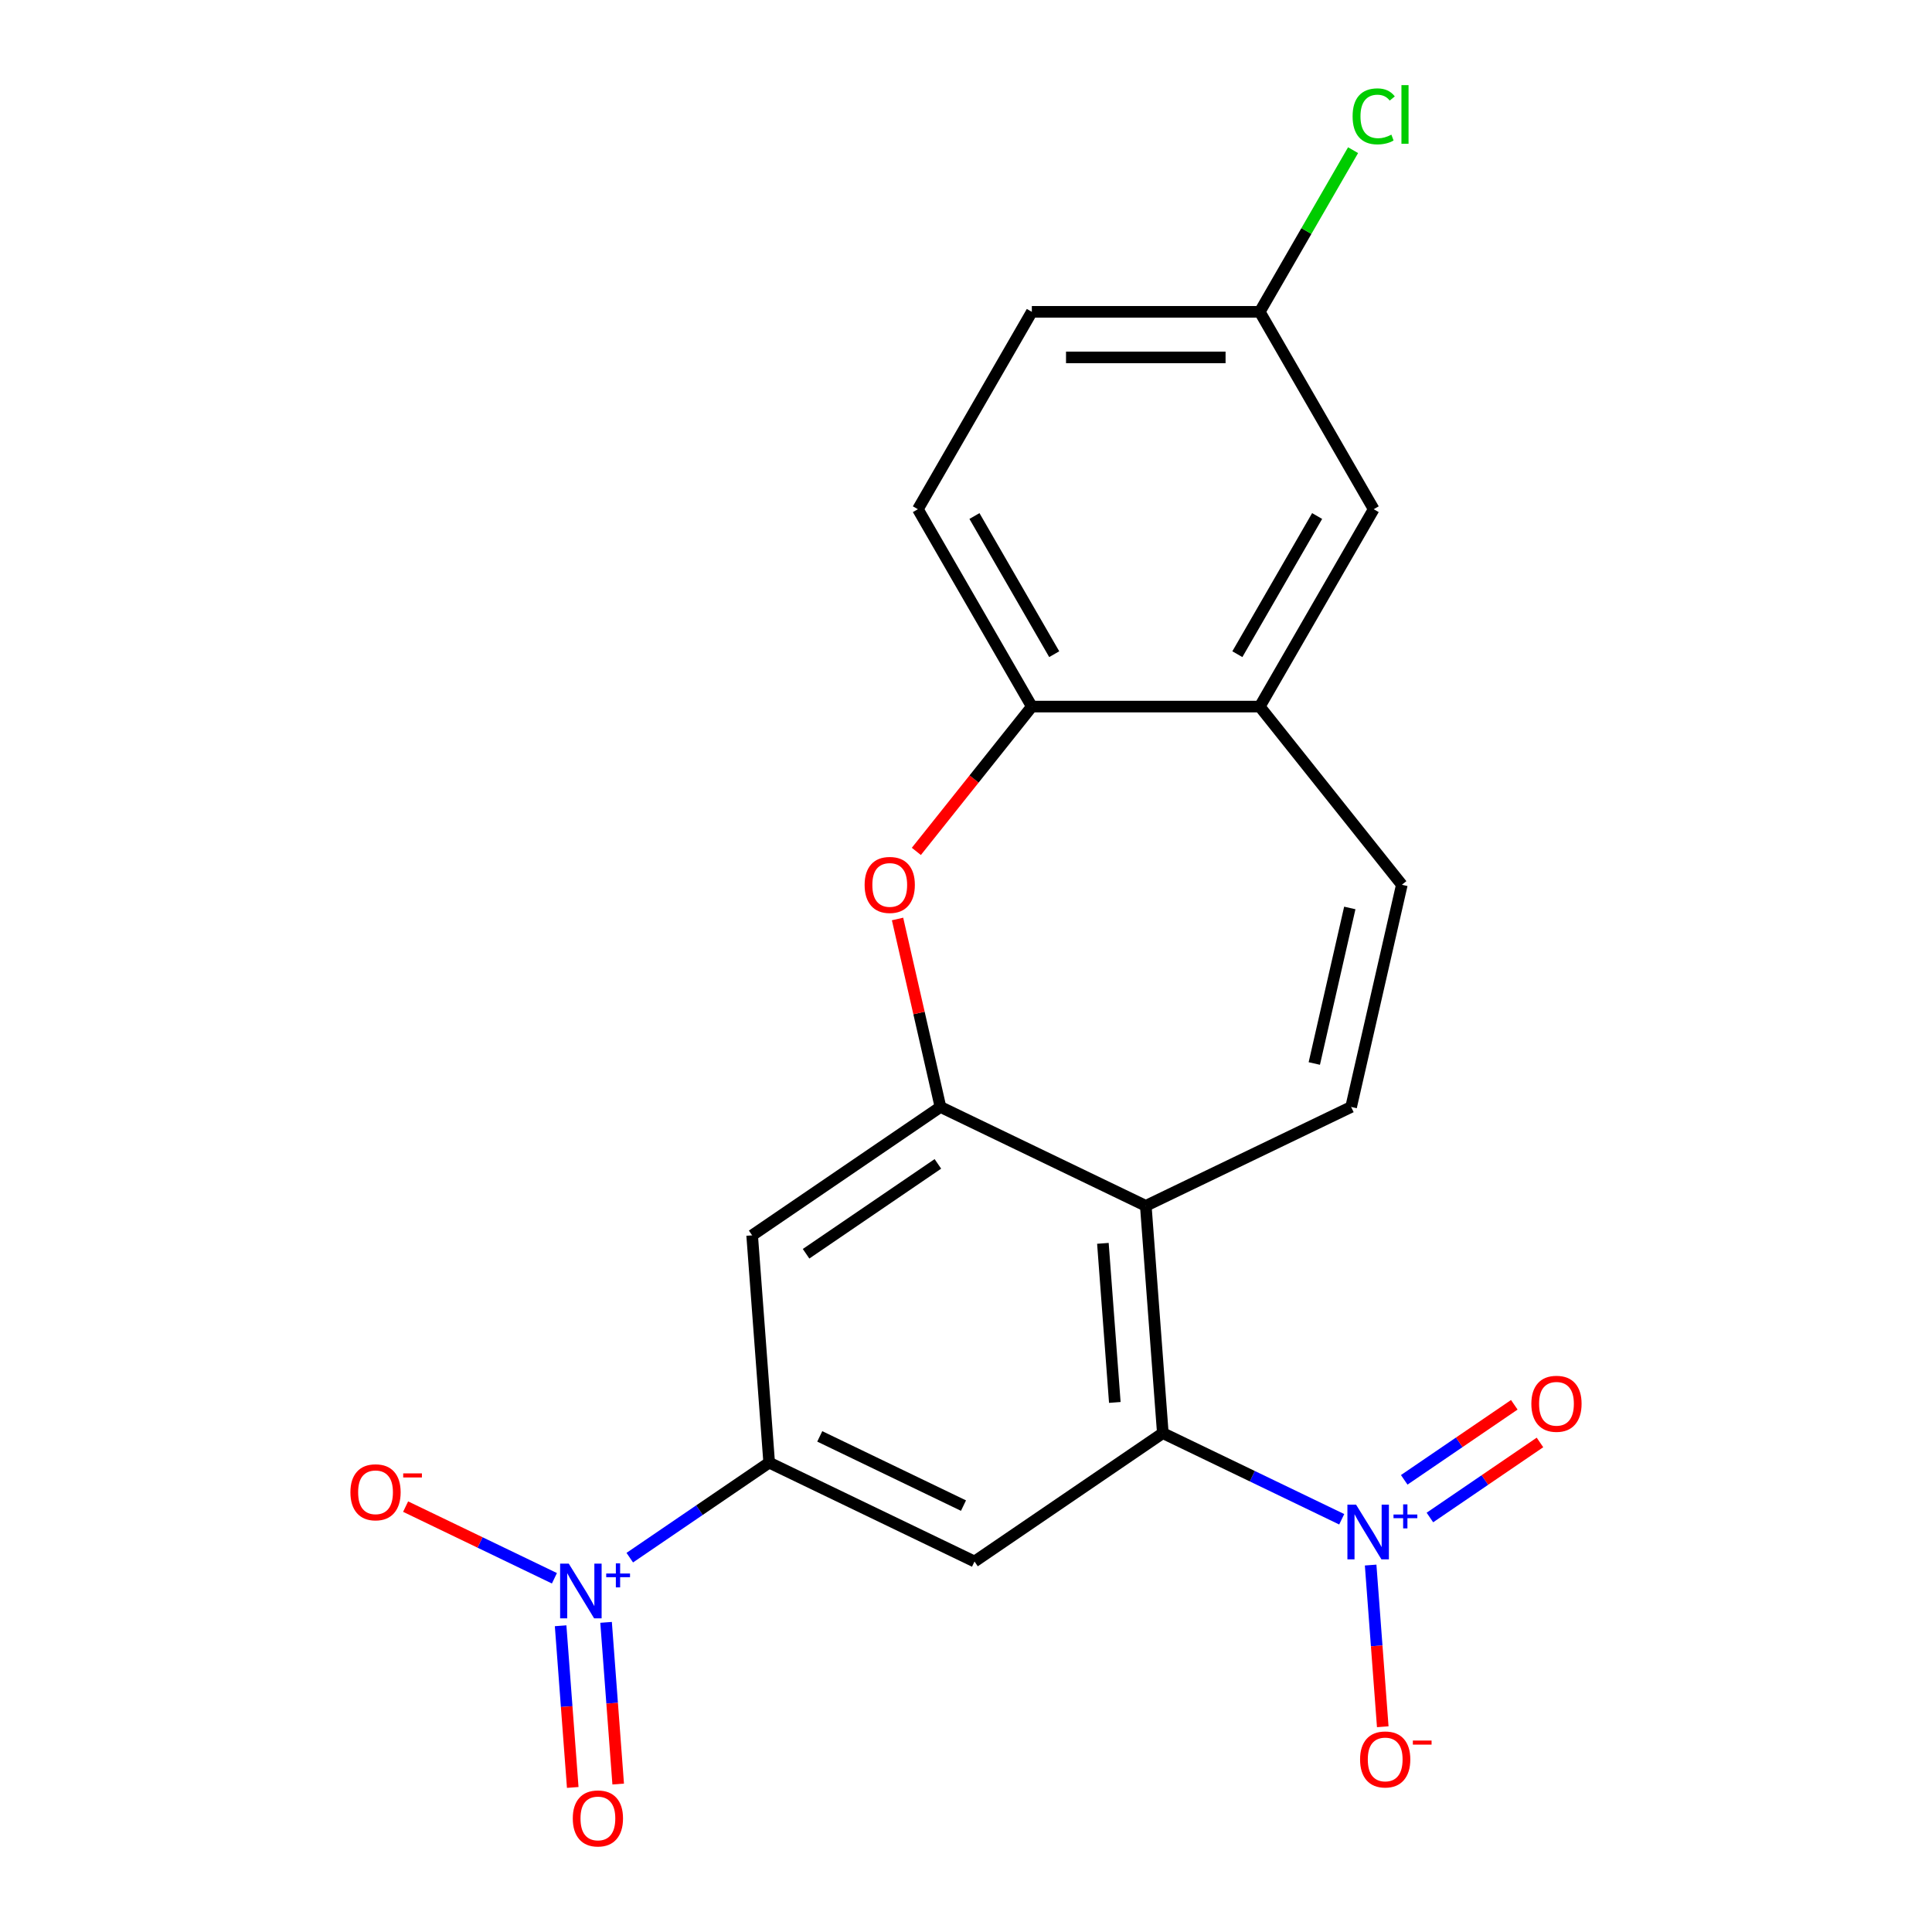 <?xml version='1.0' encoding='iso-8859-1'?>
<svg version='1.1' baseProfile='full'
              xmlns='http://www.w3.org/2000/svg'
                      xmlns:rdkit='http://www.rdkit.org/xml'
                      xmlns:xlink='http://www.w3.org/1999/xlink'
                  xml:space='preserve'
width='1000px' height='1000px' viewBox='0 0 1000 1000'>
<!-- END OF HEADER -->
<rect style='opacity:1.0;fill:#FFFFFF;stroke:none' width='1000' height='1000' x='0' y='0'> </rect>
<path class='bond-0' d='M 694.47,786.373 L 648.173,764.077' style='fill:none;fill-rule:evenodd;stroke:#0000FF;stroke-width:6px;stroke-linecap:butt;stroke-linejoin:miter;stroke-opacity:1' />
<path class='bond-0' d='M 648.173,764.077 L 601.875,741.782' style='fill:none;fill-rule:evenodd;stroke:#000000;stroke-width:6px;stroke-linecap:butt;stroke-linejoin:miter;stroke-opacity:1' />
<path class='bond-12' d='M 709.441,810.074 L 712.577,851.918' style='fill:none;fill-rule:evenodd;stroke:#0000FF;stroke-width:6px;stroke-linecap:butt;stroke-linejoin:miter;stroke-opacity:1' />
<path class='bond-12' d='M 712.577,851.918 L 715.712,893.761' style='fill:none;fill-rule:evenodd;stroke:#FF0000;stroke-width:6px;stroke-linecap:butt;stroke-linejoin:miter;stroke-opacity:1' />
<path class='bond-14' d='M 740.117,785.454 L 768.603,766.033' style='fill:none;fill-rule:evenodd;stroke:#0000FF;stroke-width:6px;stroke-linecap:butt;stroke-linejoin:miter;stroke-opacity:1' />
<path class='bond-14' d='M 768.603,766.033 L 797.088,746.611' style='fill:none;fill-rule:evenodd;stroke:#FF0000;stroke-width:6px;stroke-linecap:butt;stroke-linejoin:miter;stroke-opacity:1' />
<path class='bond-14' d='M 726.826,765.961 L 755.312,746.539' style='fill:none;fill-rule:evenodd;stroke:#0000FF;stroke-width:6px;stroke-linecap:butt;stroke-linejoin:miter;stroke-opacity:1' />
<path class='bond-14' d='M 755.312,746.539 L 783.798,727.118' style='fill:none;fill-rule:evenodd;stroke:#FF0000;stroke-width:6px;stroke-linecap:butt;stroke-linejoin:miter;stroke-opacity:1' />
<path class='bond-1' d='M 601.875,741.782 L 593.06,624.146' style='fill:none;fill-rule:evenodd;stroke:#000000;stroke-width:6px;stroke-linecap:butt;stroke-linejoin:miter;stroke-opacity:1' />
<path class='bond-1' d='M 577.026,725.9 L 570.855,643.555' style='fill:none;fill-rule:evenodd;stroke:#000000;stroke-width:6px;stroke-linecap:butt;stroke-linejoin:miter;stroke-opacity:1' />
<path class='bond-6' d='M 601.875,741.782 L 504.408,808.234' style='fill:none;fill-rule:evenodd;stroke:#000000;stroke-width:6px;stroke-linecap:butt;stroke-linejoin:miter;stroke-opacity:1' />
<path class='bond-3' d='M 593.06,624.146 L 486.777,572.963' style='fill:none;fill-rule:evenodd;stroke:#000000;stroke-width:6px;stroke-linecap:butt;stroke-linejoin:miter;stroke-opacity:1' />
<path class='bond-7' d='M 593.06,624.146 L 699.343,572.963' style='fill:none;fill-rule:evenodd;stroke:#000000;stroke-width:6px;stroke-linecap:butt;stroke-linejoin:miter;stroke-opacity:1' />
<path class='bond-2' d='M 325.97,806.245 L 362.047,781.648' style='fill:none;fill-rule:evenodd;stroke:#0000FF;stroke-width:6px;stroke-linecap:butt;stroke-linejoin:miter;stroke-opacity:1' />
<path class='bond-2' d='M 362.047,781.648 L 398.125,757.051' style='fill:none;fill-rule:evenodd;stroke:#000000;stroke-width:6px;stroke-linecap:butt;stroke-linejoin:miter;stroke-opacity:1' />
<path class='bond-13' d='M 286.968,816.911 L 248.455,798.364' style='fill:none;fill-rule:evenodd;stroke:#0000FF;stroke-width:6px;stroke-linecap:butt;stroke-linejoin:miter;stroke-opacity:1' />
<path class='bond-13' d='M 248.455,798.364 L 209.943,779.818' style='fill:none;fill-rule:evenodd;stroke:#FF0000;stroke-width:6px;stroke-linecap:butt;stroke-linejoin:miter;stroke-opacity:1' />
<path class='bond-15' d='M 290.175,841.494 L 293.311,883.337' style='fill:none;fill-rule:evenodd;stroke:#0000FF;stroke-width:6px;stroke-linecap:butt;stroke-linejoin:miter;stroke-opacity:1' />
<path class='bond-15' d='M 293.311,883.337 L 296.447,925.18' style='fill:none;fill-rule:evenodd;stroke:#FF0000;stroke-width:6px;stroke-linecap:butt;stroke-linejoin:miter;stroke-opacity:1' />
<path class='bond-15' d='M 313.703,839.731 L 316.838,881.574' style='fill:none;fill-rule:evenodd;stroke:#0000FF;stroke-width:6px;stroke-linecap:butt;stroke-linejoin:miter;stroke-opacity:1' />
<path class='bond-15' d='M 316.838,881.574 L 319.974,923.417' style='fill:none;fill-rule:evenodd;stroke:#FF0000;stroke-width:6px;stroke-linecap:butt;stroke-linejoin:miter;stroke-opacity:1' />
<path class='bond-5' d='M 486.777,572.963 L 475.673,524.314' style='fill:none;fill-rule:evenodd;stroke:#000000;stroke-width:6px;stroke-linecap:butt;stroke-linejoin:miter;stroke-opacity:1' />
<path class='bond-5' d='M 475.673,524.314 L 464.569,475.664' style='fill:none;fill-rule:evenodd;stroke:#FF0000;stroke-width:6px;stroke-linecap:butt;stroke-linejoin:miter;stroke-opacity:1' />
<path class='bond-21' d='M 486.777,572.963 L 389.309,639.415' style='fill:none;fill-rule:evenodd;stroke:#000000;stroke-width:6px;stroke-linecap:butt;stroke-linejoin:miter;stroke-opacity:1' />
<path class='bond-21' d='M 485.447,602.424 L 417.22,648.941' style='fill:none;fill-rule:evenodd;stroke:#000000;stroke-width:6px;stroke-linecap:butt;stroke-linejoin:miter;stroke-opacity:1' />
<path class='bond-4' d='M 398.125,757.051 L 504.408,808.234' style='fill:none;fill-rule:evenodd;stroke:#000000;stroke-width:6px;stroke-linecap:butt;stroke-linejoin:miter;stroke-opacity:1' />
<path class='bond-4' d='M 424.304,743.472 L 498.702,779.3' style='fill:none;fill-rule:evenodd;stroke:#000000;stroke-width:6px;stroke-linecap:butt;stroke-linejoin:miter;stroke-opacity:1' />
<path class='bond-8' d='M 398.125,757.051 L 389.309,639.415' style='fill:none;fill-rule:evenodd;stroke:#000000;stroke-width:6px;stroke-linecap:butt;stroke-linejoin:miter;stroke-opacity:1' />
<path class='bond-9' d='M 474.299,440.686 L 504.188,403.206' style='fill:none;fill-rule:evenodd;stroke:#FF0000;stroke-width:6px;stroke-linecap:butt;stroke-linejoin:miter;stroke-opacity:1' />
<path class='bond-9' d='M 504.188,403.206 L 534.077,365.726' style='fill:none;fill-rule:evenodd;stroke:#000000;stroke-width:6px;stroke-linecap:butt;stroke-linejoin:miter;stroke-opacity:1' />
<path class='bond-10' d='M 699.343,572.963 L 725.593,457.955' style='fill:none;fill-rule:evenodd;stroke:#000000;stroke-width:6px;stroke-linecap:butt;stroke-linejoin:miter;stroke-opacity:1' />
<path class='bond-10' d='M 680.279,550.462 L 698.654,469.956' style='fill:none;fill-rule:evenodd;stroke:#000000;stroke-width:6px;stroke-linecap:butt;stroke-linejoin:miter;stroke-opacity:1' />
<path class='bond-17' d='M 534.077,365.726 L 475.094,263.565' style='fill:none;fill-rule:evenodd;stroke:#000000;stroke-width:6px;stroke-linecap:butt;stroke-linejoin:miter;stroke-opacity:1' />
<path class='bond-17' d='M 545.662,338.605 L 504.374,267.092' style='fill:none;fill-rule:evenodd;stroke:#000000;stroke-width:6px;stroke-linecap:butt;stroke-linejoin:miter;stroke-opacity:1' />
<path class='bond-22' d='M 534.077,365.726 L 652.043,365.726' style='fill:none;fill-rule:evenodd;stroke:#000000;stroke-width:6px;stroke-linecap:butt;stroke-linejoin:miter;stroke-opacity:1' />
<path class='bond-11' d='M 725.593,457.955 L 652.043,365.726' style='fill:none;fill-rule:evenodd;stroke:#000000;stroke-width:6px;stroke-linecap:butt;stroke-linejoin:miter;stroke-opacity:1' />
<path class='bond-16' d='M 652.043,365.726 L 711.025,263.565' style='fill:none;fill-rule:evenodd;stroke:#000000;stroke-width:6px;stroke-linecap:butt;stroke-linejoin:miter;stroke-opacity:1' />
<path class='bond-16' d='M 640.458,338.605 L 681.746,267.092' style='fill:none;fill-rule:evenodd;stroke:#000000;stroke-width:6px;stroke-linecap:butt;stroke-linejoin:miter;stroke-opacity:1' />
<path class='bond-18' d='M 711.025,263.565 L 652.043,161.404' style='fill:none;fill-rule:evenodd;stroke:#000000;stroke-width:6px;stroke-linecap:butt;stroke-linejoin:miter;stroke-opacity:1' />
<path class='bond-19' d='M 475.094,263.565 L 534.077,161.404' style='fill:none;fill-rule:evenodd;stroke:#000000;stroke-width:6px;stroke-linecap:butt;stroke-linejoin:miter;stroke-opacity:1' />
<path class='bond-20' d='M 652.043,161.404 L 676.197,119.568' style='fill:none;fill-rule:evenodd;stroke:#000000;stroke-width:6px;stroke-linecap:butt;stroke-linejoin:miter;stroke-opacity:1' />
<path class='bond-20' d='M 676.197,119.568 L 700.351,77.732' style='fill:none;fill-rule:evenodd;stroke:#00CC00;stroke-width:6px;stroke-linecap:butt;stroke-linejoin:miter;stroke-opacity:1' />
<path class='bond-23' d='M 652.043,161.404 L 534.077,161.404' style='fill:none;fill-rule:evenodd;stroke:#000000;stroke-width:6px;stroke-linecap:butt;stroke-linejoin:miter;stroke-opacity:1' />
<path class='bond-23' d='M 634.348,184.997 L 551.772,184.997' style='fill:none;fill-rule:evenodd;stroke:#000000;stroke-width:6px;stroke-linecap:butt;stroke-linejoin:miter;stroke-opacity:1' />
<path  class='atom-0' d='M 701.899 778.805
L 711.179 793.805
Q 712.099 795.285, 713.579 797.965
Q 715.059 800.645, 715.139 800.805
L 715.139 778.805
L 718.899 778.805
L 718.899 807.125
L 715.019 807.125
L 705.059 790.725
Q 703.899 788.805, 702.659 786.605
Q 701.459 784.405, 701.099 783.725
L 701.099 807.125
L 697.419 807.125
L 697.419 778.805
L 701.899 778.805
' fill='#0000FF'/>
<path  class='atom-0' d='M 721.275 783.91
L 726.264 783.91
L 726.264 778.656
L 728.482 778.656
L 728.482 783.91
L 733.604 783.91
L 733.604 785.811
L 728.482 785.811
L 728.482 791.091
L 726.264 791.091
L 726.264 785.811
L 721.275 785.811
L 721.275 783.91
' fill='#0000FF'/>
<path  class='atom-3' d='M 294.397 809.343
L 303.677 824.343
Q 304.597 825.823, 306.077 828.503
Q 307.557 831.183, 307.637 831.343
L 307.637 809.343
L 311.397 809.343
L 311.397 837.663
L 307.517 837.663
L 297.557 821.263
Q 296.397 819.343, 295.157 817.143
Q 293.957 814.943, 293.597 814.263
L 293.597 837.663
L 289.917 837.663
L 289.917 809.343
L 294.397 809.343
' fill='#0000FF'/>
<path  class='atom-3' d='M 313.773 814.448
L 318.762 814.448
L 318.762 809.194
L 320.98 809.194
L 320.98 814.448
L 326.102 814.448
L 326.102 816.349
L 320.98 816.349
L 320.98 821.629
L 318.762 821.629
L 318.762 816.349
L 313.773 816.349
L 313.773 814.448
' fill='#0000FF'/>
<path  class='atom-6' d='M 447.527 458.035
Q 447.527 451.235, 450.887 447.435
Q 454.247 443.635, 460.527 443.635
Q 466.807 443.635, 470.167 447.435
Q 473.527 451.235, 473.527 458.035
Q 473.527 464.915, 470.127 468.835
Q 466.727 472.715, 460.527 472.715
Q 454.287 472.715, 450.887 468.835
Q 447.527 464.955, 447.527 458.035
M 460.527 469.515
Q 464.847 469.515, 467.167 466.635
Q 469.527 463.715, 469.527 458.035
Q 469.527 452.475, 467.167 449.675
Q 464.847 446.835, 460.527 446.835
Q 456.207 446.835, 453.847 449.635
Q 451.527 452.435, 451.527 458.035
Q 451.527 463.755, 453.847 466.635
Q 456.207 469.515, 460.527 469.515
' fill='#FF0000'/>
<path  class='atom-13' d='M 703.974 910.681
Q 703.974 903.881, 707.334 900.081
Q 710.694 896.281, 716.974 896.281
Q 723.254 896.281, 726.614 900.081
Q 729.974 903.881, 729.974 910.681
Q 729.974 917.561, 726.574 921.481
Q 723.174 925.361, 716.974 925.361
Q 710.734 925.361, 707.334 921.481
Q 703.974 917.601, 703.974 910.681
M 716.974 922.161
Q 721.294 922.161, 723.614 919.281
Q 725.974 916.361, 725.974 910.681
Q 725.974 905.121, 723.614 902.321
Q 721.294 899.481, 716.974 899.481
Q 712.654 899.481, 710.294 902.281
Q 707.974 905.081, 707.974 910.681
Q 707.974 916.401, 710.294 919.281
Q 712.654 922.161, 716.974 922.161
' fill='#FF0000'/>
<path  class='atom-13' d='M 731.294 900.903
L 740.983 900.903
L 740.983 903.015
L 731.294 903.015
L 731.294 900.903
' fill='#FF0000'/>
<path  class='atom-14' d='M 181.374 772.4
Q 181.374 765.6, 184.734 761.8
Q 188.094 758, 194.374 758
Q 200.654 758, 204.014 761.8
Q 207.374 765.6, 207.374 772.4
Q 207.374 779.28, 203.974 783.2
Q 200.574 787.08, 194.374 787.08
Q 188.134 787.08, 184.734 783.2
Q 181.374 779.32, 181.374 772.4
M 194.374 783.88
Q 198.694 783.88, 201.014 781
Q 203.374 778.08, 203.374 772.4
Q 203.374 766.84, 201.014 764.04
Q 198.694 761.2, 194.374 761.2
Q 190.054 761.2, 187.694 764
Q 185.374 766.8, 185.374 772.4
Q 185.374 778.12, 187.694 781
Q 190.054 783.88, 194.374 783.88
' fill='#FF0000'/>
<path  class='atom-14' d='M 208.694 762.622
L 218.382 762.622
L 218.382 764.734
L 208.694 764.734
L 208.694 762.622
' fill='#FF0000'/>
<path  class='atom-15' d='M 792.626 726.593
Q 792.626 719.793, 795.986 715.993
Q 799.346 712.193, 805.626 712.193
Q 811.906 712.193, 815.266 715.993
Q 818.626 719.793, 818.626 726.593
Q 818.626 733.473, 815.226 737.393
Q 811.826 741.273, 805.626 741.273
Q 799.386 741.273, 795.986 737.393
Q 792.626 733.513, 792.626 726.593
M 805.626 738.073
Q 809.946 738.073, 812.266 735.193
Q 814.626 732.273, 814.626 726.593
Q 814.626 721.033, 812.266 718.233
Q 809.946 715.393, 805.626 715.393
Q 801.306 715.393, 798.946 718.193
Q 796.626 720.993, 796.626 726.593
Q 796.626 732.313, 798.946 735.193
Q 801.306 738.073, 805.626 738.073
' fill='#FF0000'/>
<path  class='atom-16' d='M 296.472 941.219
Q 296.472 934.419, 299.832 930.619
Q 303.192 926.819, 309.472 926.819
Q 315.752 926.819, 319.112 930.619
Q 322.472 934.419, 322.472 941.219
Q 322.472 948.099, 319.072 952.019
Q 315.672 955.899, 309.472 955.899
Q 303.232 955.899, 299.832 952.019
Q 296.472 948.139, 296.472 941.219
M 309.472 952.699
Q 313.792 952.699, 316.112 949.819
Q 318.472 946.899, 318.472 941.219
Q 318.472 935.659, 316.112 932.859
Q 313.792 930.019, 309.472 930.019
Q 305.152 930.019, 302.792 932.819
Q 300.472 935.619, 300.472 941.219
Q 300.472 946.939, 302.792 949.819
Q 305.152 952.699, 309.472 952.699
' fill='#FF0000'/>
<path  class='atom-21' d='M 700.105 60.222
Q 700.105 53.182, 703.385 49.502
Q 706.705 45.782, 712.985 45.782
Q 718.825 45.782, 721.945 49.903
L 719.305 52.062
Q 717.025 49.062, 712.985 49.062
Q 708.705 49.062, 706.425 51.943
Q 704.185 54.782, 704.185 60.222
Q 704.185 65.823, 706.505 68.703
Q 708.865 71.582, 713.425 71.582
Q 716.545 71.582, 720.185 69.703
L 721.305 72.703
Q 719.825 73.662, 717.585 74.222
Q 715.345 74.782, 712.865 74.782
Q 706.705 74.782, 703.385 71.022
Q 700.105 67.263, 700.105 60.222
' fill='#00CC00'/>
<path  class='atom-21' d='M 725.385 44.062
L 729.065 44.062
L 729.065 74.422
L 725.385 74.422
L 725.385 44.062
' fill='#00CC00'/>
</svg>
